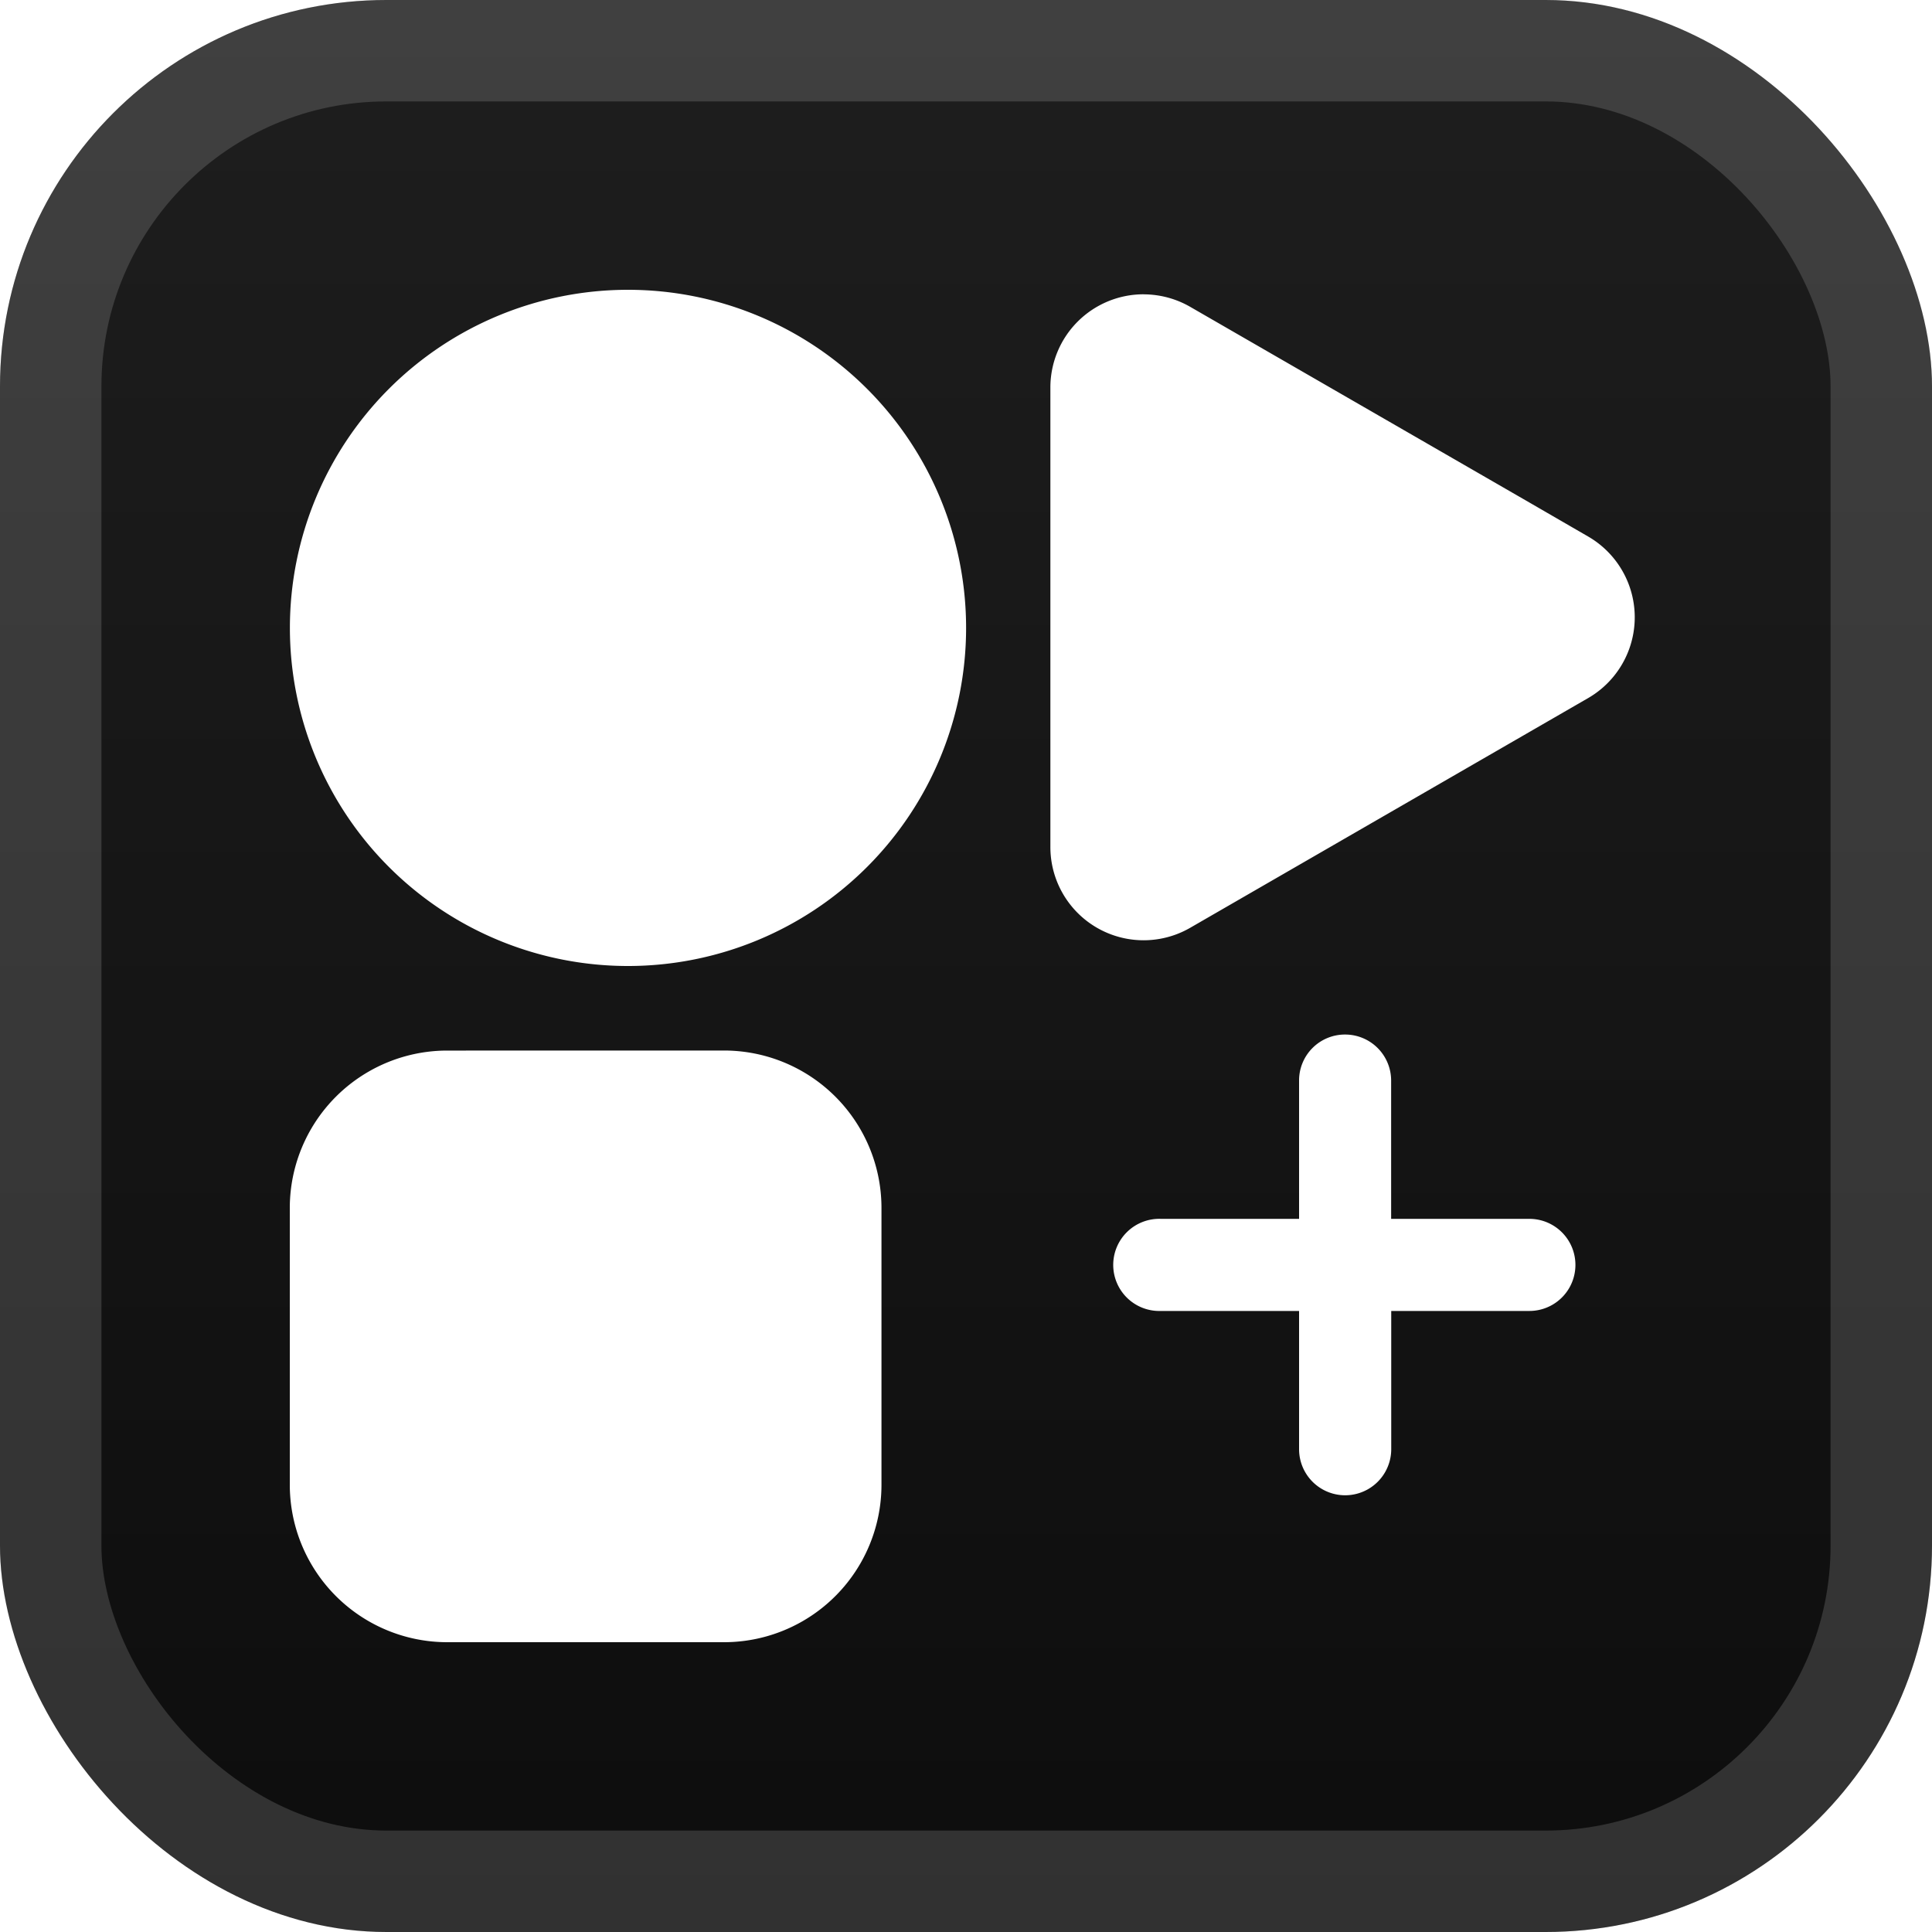 <svg xmlns="http://www.w3.org/2000/svg" width="46" height="46" fill="none" viewBox="0 0 40 40"><rect width="40" height="40" fill="url(#a)" rx="8"/><rect width="37.9" height="37.9" x="1.05" y="1.05" stroke="#fff" stroke-opacity=".15" stroke-width="2.1" rx="6.95"/><g filter="url(#b)"><path fill="#fff" d="M13.002 6a7 7 0 1 0 0 14 7 7 0 0 0 0-14m10.675.093a1.93 1.93 0 0 0-1.93 1.932v9.509a1.93 1.93 0 0 0 2.898 1.673l8.234-4.753a1.932 1.932 0 0 0 0-3.347l-1.218-.705-7.017-4.048a1.94 1.94 0 0 0-.967-.26m4.171 15.325a.95.95 0 0 0-.952.954v2.862h-2.863a.954.954 0 1 0 0 1.907h2.863v2.862a.954.954 0 0 0 1.908 0v-2.862h2.86a.953.953 0 1 0 0-1.907h-2.862v-2.862a.953.953 0 0 0-.954-.954m-18.582.332A3.26 3.26 0 0 0 6 25.017v5.716A3.26 3.26 0 0 0 9.267 34h5.716a3.26 3.26 0 0 0 3.267-3.267v-5.716a3.26 3.26 0 0 0-3.267-3.267z"/></g><defs><linearGradient id="a" x1="20" x2="20" y1="0" y2="40" gradientUnits="userSpaceOnUse"><stop stop-color="#1E1E1E"/><stop offset="1" stop-color="#0D0D0D"/></linearGradient><filter id="b" width="36" height="36" x="2" y="2" color-interpolation-filters="sRGB" filterUnits="userSpaceOnUse"><feFlood flood-opacity="0" result="BackgroundImageFix"/><feColorMatrix in="SourceAlpha" result="hardAlpha" values="0 0 0 0 0 0 0 0 0 0 0 0 0 0 0 0 0 0 127 0"/><feOffset/><feGaussianBlur stdDeviation="2"/><feComposite in2="hardAlpha" operator="out"/><feColorMatrix values="0 0 0 0 0 0 0 0 0 0 0 0 0 0 0 0 0 0 0.25 0"/><feBlend in2="BackgroundImageFix" result="effect1_dropShadow_1_68"/><feBlend in="SourceGraphic" in2="effect1_dropShadow_1_68" result="shape"/></filter></defs></svg>
